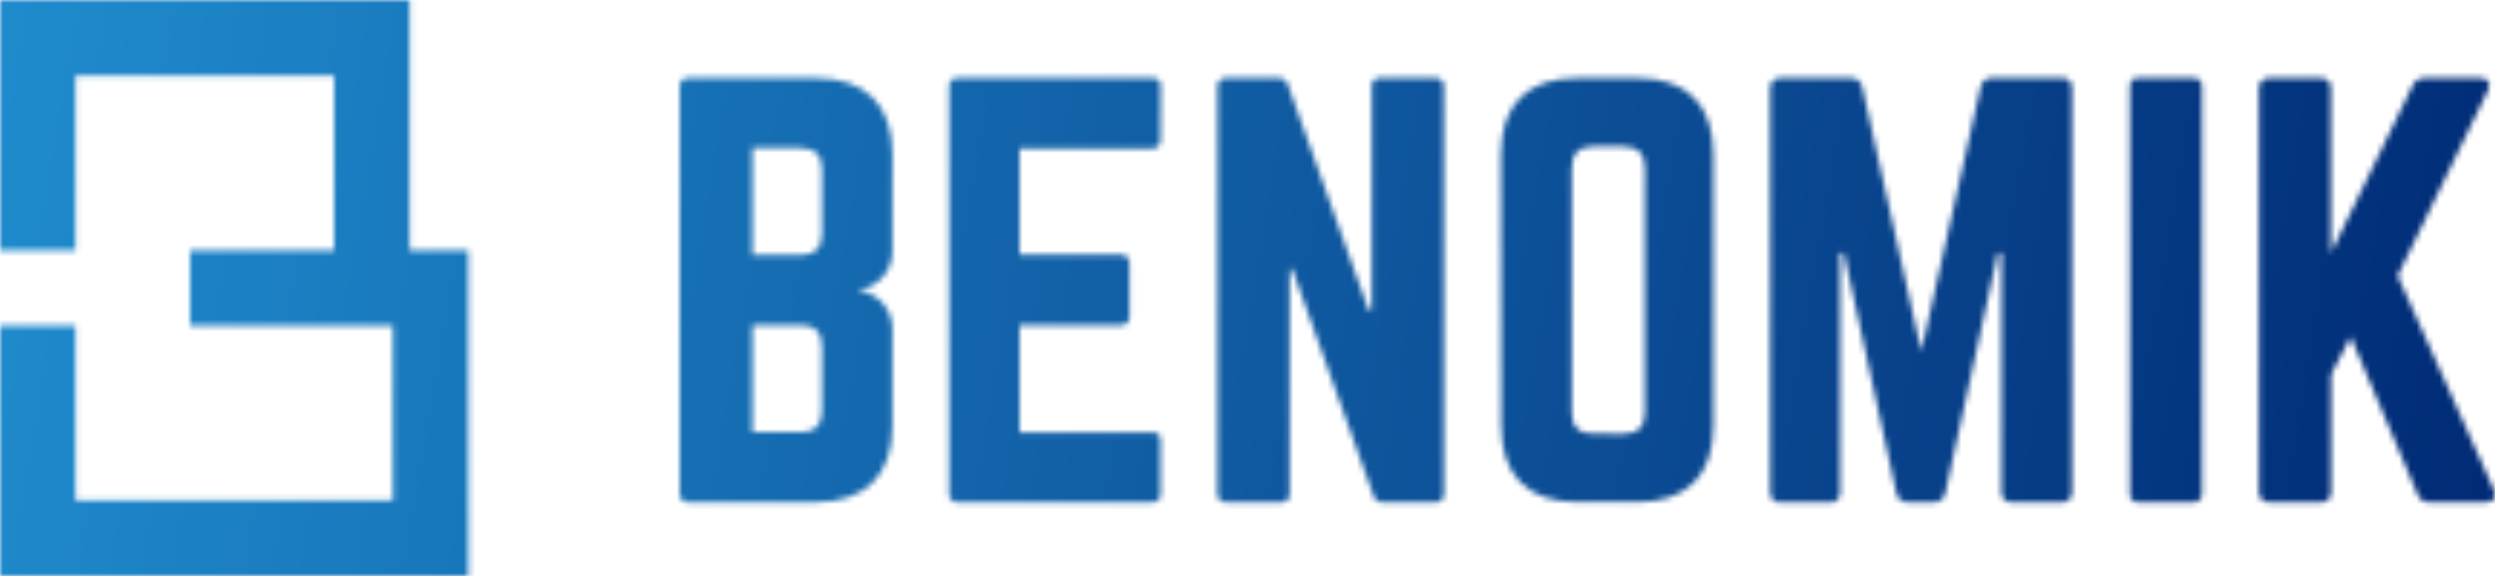 <svg width="434" height="100" viewBox="0 0 434 100" fill="none" xmlns="http://www.w3.org/2000/svg">
<g clip-path="url(#clip0_1897_51)">
<mask id="mask0_1897_51" style="mask-type:alpha" maskUnits="userSpaceOnUse" x="0" y="0" width="434" height="100">
<path d="M81.31 43.44V100H0V56.56H13.11V86.89H68.2V56.56H33V43.44H58V13.11H13.11V43.47H0V0H71.11V43.44H81.31ZM154.92 26.8C154.92 18.15 150.23 13.55 141.57 13.55H119.48C119.282 13.523 119.08 13.541 118.89 13.604C118.7 13.667 118.527 13.772 118.384 13.912C118.241 14.052 118.133 14.223 118.066 14.411C117.999 14.6 117.977 14.801 118 15V85.71C117.983 85.907 118.01 86.106 118.078 86.292C118.146 86.478 118.253 86.647 118.393 86.787C118.533 86.927 118.702 87.034 118.888 87.102C119.074 87.17 119.273 87.197 119.47 87.18H141.56C150.21 87.18 154.91 82.58 154.91 73.93V57C154.899 55.392 154.305 53.844 153.238 52.641C152.171 51.438 150.705 50.663 149.11 50.46V50.28C150.705 50.077 152.171 49.302 153.238 48.099C154.305 46.896 154.899 45.347 154.91 43.74L154.92 26.8ZM142.68 40.7C142.68 43 141.39 44.29 139 44.29H130.62V25.7H139C141.49 25.7 142.68 26.99 142.68 29.38V40.7ZM142.68 71.35C142.68 73.84 141.39 75.03 139 75.03H130.62V56.44H139C141.49 56.44 142.68 57.73 142.68 60.12V71.35ZM201.5 15C201.5 14.08 201.13 13.53 200.03 13.53H166.16C165.968 13.52 165.776 13.552 165.598 13.624C165.419 13.695 165.258 13.805 165.126 13.944C164.994 14.084 164.894 14.251 164.832 14.433C164.771 14.615 164.75 14.809 164.77 15V85.71C164.75 85.9 164.771 86.093 164.832 86.274C164.892 86.456 164.992 86.622 165.123 86.761C165.254 86.901 165.413 87.011 165.591 87.083C165.768 87.155 165.959 87.188 166.15 87.18H200C201.1 87.18 201.47 86.63 201.47 85.71V76.51C201.47 75.51 201.1 75.04 200 75.04H177V56.44H194.6C194.805 56.455 195.01 56.425 195.202 56.35C195.393 56.276 195.566 56.16 195.707 56.01C195.848 55.861 195.953 55.682 196.016 55.486C196.079 55.291 196.097 55.084 196.07 54.88V45.77C196.097 45.566 196.079 45.359 196.016 45.164C195.953 44.968 195.848 44.789 195.707 44.64C195.566 44.49 195.393 44.374 195.202 44.3C195.01 44.225 194.805 44.195 194.6 44.21H177V25.79H200C201.1 25.79 201.47 25.15 201.47 24.23L201.5 15ZM239.61 13.53C239.411 13.504 239.208 13.524 239.018 13.588C238.827 13.653 238.655 13.76 238.512 13.902C238.37 14.045 238.263 14.217 238.198 14.408C238.134 14.598 238.114 14.801 238.14 15V53.87H237.59L223.59 14.75C223.501 14.385 223.285 14.064 222.981 13.845C222.677 13.625 222.304 13.52 221.93 13.55H212.82C212.625 13.535 212.43 13.562 212.247 13.63C212.063 13.697 211.897 13.803 211.758 13.941C211.62 14.079 211.513 14.244 211.444 14.427C211.375 14.61 211.347 14.805 211.36 15V85.71C211.343 85.907 211.37 86.106 211.438 86.292C211.506 86.478 211.613 86.647 211.753 86.787C211.893 86.927 212.062 87.034 212.248 87.102C212.434 87.17 212.633 87.197 212.83 87.18H222.4C222.599 87.206 222.802 87.186 222.992 87.122C223.183 87.057 223.355 86.95 223.498 86.808C223.64 86.665 223.747 86.493 223.812 86.302C223.876 86.112 223.896 85.909 223.87 85.71V46.71H224.33L238.42 86C238.511 86.364 238.727 86.683 239.031 86.903C239.335 87.123 239.706 87.228 240.08 87.2H249.19C249.388 87.219 249.587 87.193 249.774 87.126C249.96 87.058 250.13 86.951 250.27 86.811C250.411 86.67 250.519 86.501 250.586 86.314C250.653 86.127 250.679 85.928 250.66 85.73V15C250.679 14.802 250.653 14.603 250.586 14.416C250.519 14.229 250.411 14.06 250.27 13.919C250.13 13.779 249.96 13.671 249.774 13.604C249.587 13.537 249.388 13.511 249.19 13.53H239.61ZM260.61 73.91C260.61 82.56 265.21 87.16 273.87 87.16H284.18C292.83 87.16 297.43 82.56 297.43 73.91V26.8C297.43 18.15 292.83 13.55 284.18 13.55H273.82C265.17 13.55 260.56 18.15 260.56 26.8L260.61 73.91ZM276.54 75.29C274.15 75.29 272.86 74.09 272.86 71.61V29.11C272.86 26.72 274.15 25.43 276.54 25.43H281.88C284.27 25.43 285.56 26.72 285.56 29.11V71.63C285.56 74.12 284.27 75.31 281.88 75.31L276.54 75.29ZM345.82 13.53C345.339 13.503 344.865 13.659 344.494 13.967C344.123 14.275 343.882 14.712 343.82 15.19L333.53 61L323.31 15.21C323.248 14.732 323.007 14.295 322.636 13.987C322.265 13.68 321.791 13.523 321.31 13.55H309.14C308.891 13.519 308.638 13.546 308.401 13.627C308.164 13.709 307.948 13.843 307.771 14.021C307.593 14.198 307.459 14.414 307.377 14.651C307.296 14.888 307.269 15.141 307.3 15.39V85.39C307.269 85.639 307.296 85.892 307.377 86.129C307.459 86.366 307.593 86.582 307.771 86.759C307.948 86.937 308.164 87.071 308.401 87.153C308.638 87.234 308.891 87.261 309.14 87.23H317.61C317.859 87.261 318.112 87.234 318.349 87.153C318.586 87.071 318.802 86.937 318.979 86.759C319.157 86.582 319.291 86.366 319.373 86.129C319.454 85.892 319.481 85.639 319.45 85.39V43.93H320.09L329.2 85.53C329.262 86.008 329.503 86.445 329.874 86.753C330.245 87.061 330.719 87.217 331.2 87.19H335.71C336.191 87.217 336.665 87.061 337.036 86.753C337.407 86.445 337.648 86.008 337.71 85.53L346.82 43.93H347.46V85.35C347.429 85.599 347.456 85.852 347.537 86.089C347.619 86.326 347.753 86.542 347.931 86.719C348.108 86.897 348.324 87.031 348.561 87.113C348.798 87.194 349.051 87.221 349.3 87.19H357.86C358.109 87.221 358.362 87.194 358.599 87.113C358.836 87.031 359.052 86.897 359.229 86.719C359.407 86.542 359.541 86.326 359.623 86.089C359.704 85.852 359.731 85.599 359.7 85.35V15.35C359.731 15.101 359.704 14.848 359.623 14.611C359.541 14.374 359.407 14.158 359.229 13.981C359.052 13.803 358.836 13.669 358.599 13.587C358.362 13.506 358.109 13.479 357.86 13.51L345.82 13.53ZM371.27 13.53C371.067 13.495 370.859 13.508 370.662 13.569C370.465 13.63 370.285 13.736 370.137 13.879C369.989 14.023 369.877 14.199 369.809 14.393C369.742 14.588 369.722 14.796 369.75 15V85.71C369.724 85.909 369.744 86.112 369.808 86.302C369.873 86.493 369.98 86.665 370.122 86.808C370.265 86.95 370.437 87.057 370.628 87.122C370.818 87.186 371.021 87.206 371.22 87.18H380.79C380.988 87.198 381.187 87.173 381.374 87.106C381.56 87.038 381.73 86.931 381.87 86.79C382.011 86.65 382.119 86.481 382.186 86.294C382.253 86.107 382.279 85.908 382.26 85.71V15C382.279 14.802 382.253 14.603 382.186 14.416C382.119 14.229 382.011 14.06 381.87 13.919C381.73 13.779 381.56 13.671 381.374 13.604C381.187 13.537 380.988 13.511 380.79 13.53H371.27ZM431.56 87.17C433.03 87.17 433.56 86.25 432.94 85.05L416.23 47.88L431.88 15.76C432.52 14.47 431.97 13.55 430.59 13.55H420.93C420.477 13.533 420.03 13.656 419.651 13.903C419.271 14.15 418.977 14.509 418.81 14.93L404.64 43.93V15.39C404.671 15.141 404.644 14.888 404.563 14.651C404.481 14.414 404.347 14.198 404.169 14.021C403.992 13.843 403.776 13.709 403.539 13.627C403.302 13.546 403.049 13.519 402.8 13.55H394C393.751 13.519 393.498 13.546 393.261 13.627C393.024 13.709 392.808 13.843 392.631 14.021C392.453 14.198 392.319 14.414 392.237 14.651C392.156 14.888 392.129 15.141 392.16 15.39V85.39C392.136 85.636 392.167 85.884 392.252 86.116C392.336 86.348 392.472 86.559 392.648 86.731C392.825 86.904 393.038 87.035 393.272 87.114C393.506 87.194 393.755 87.22 394 87.19H402.84C403.089 87.221 403.342 87.194 403.579 87.113C403.816 87.031 404.032 86.897 404.209 86.719C404.387 86.542 404.521 86.326 404.603 86.089C404.684 85.852 404.711 85.599 404.68 85.35V65L408.08 58.46L419.68 85.8C419.82 86.239 420.108 86.616 420.494 86.868C420.88 87.119 421.342 87.23 421.8 87.18L431.56 87.17Z" fill="white"/>
</mask>
<g mask="url(#mask0_1897_51)">
<rect x="-14" y="-12" width="457" height="136" fill="url(#paint0_linear_1897_51)"/>
</g>
</g>
<defs>
<linearGradient id="paint0_linear_1897_51" x1="-3" y1="0.5" x2="443" y2="77" gradientUnits="userSpaceOnUse">
<stop offset="0.001" stop-color="#1F8CCE"/>
<stop offset="0.392" stop-color="#1365AB"/>
<stop offset="1" stop-color="#002974"/>
</linearGradient>
<clipPath id="clip0_1897_51">
<rect width="433.16" height="100" fill="white"/>
</clipPath>
</defs>
</svg>
